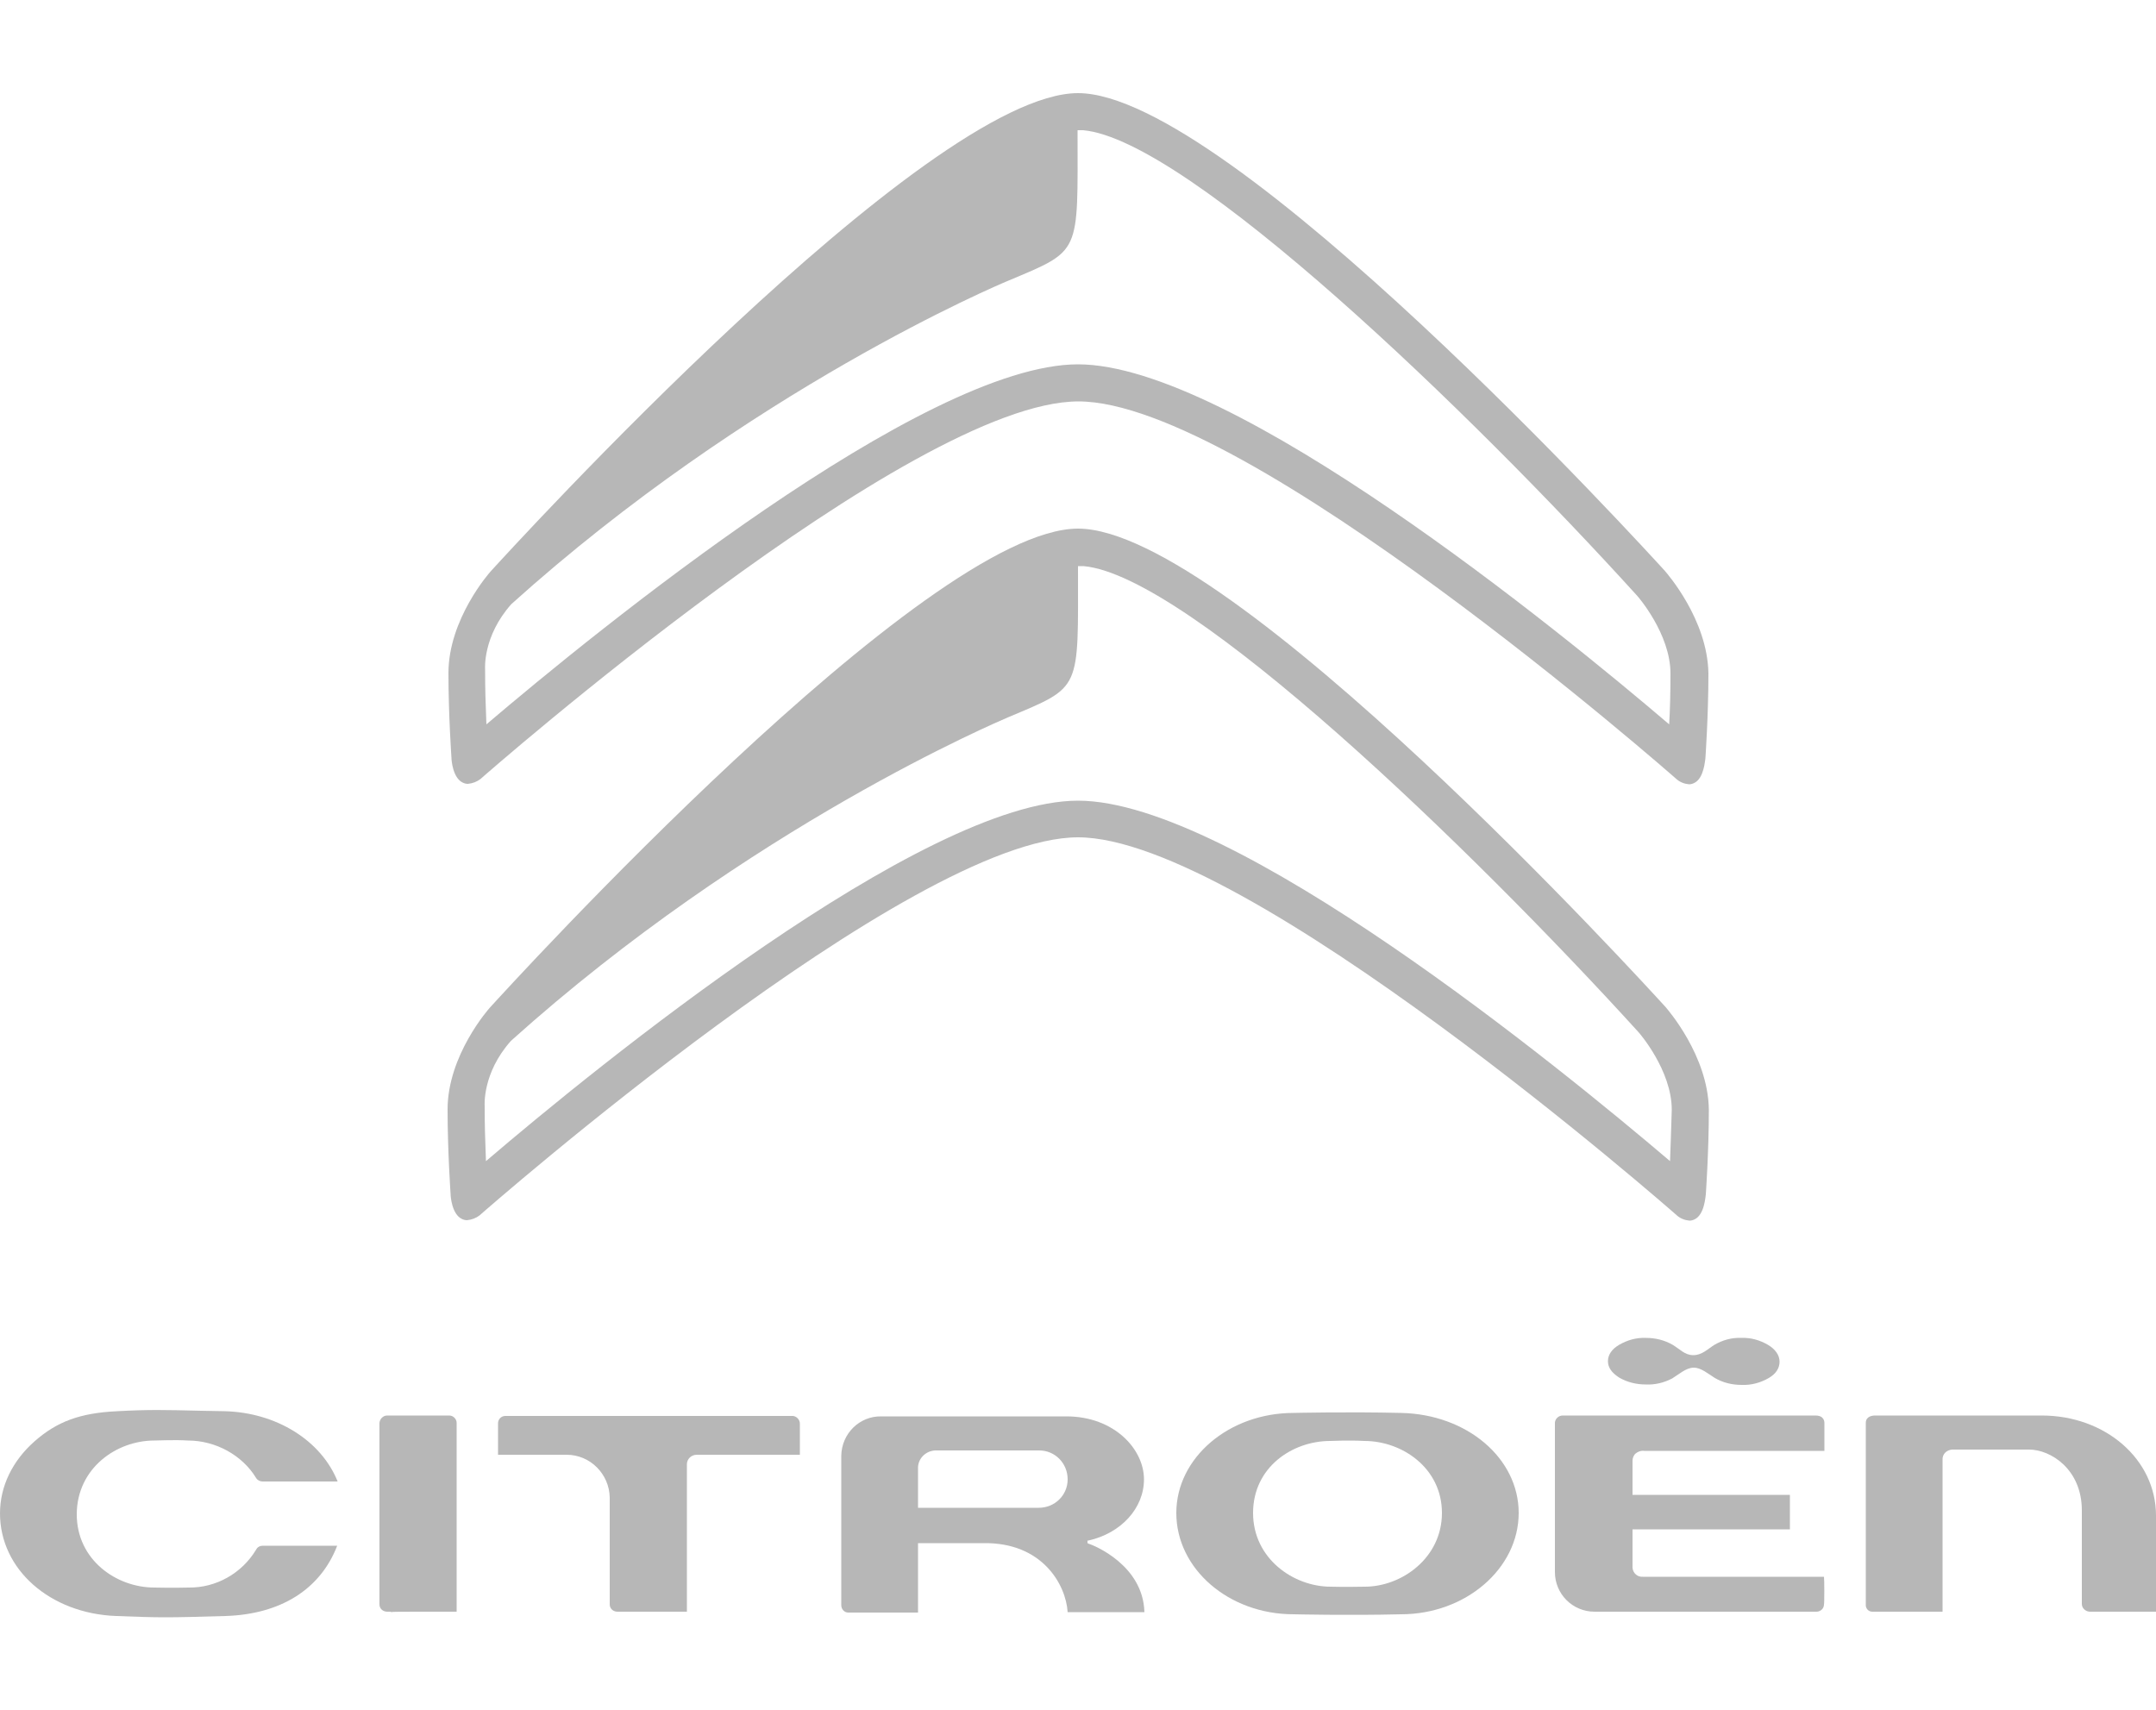 <?xml version="1.0" encoding="UTF-8"?> <svg xmlns:sodipodi="http://sodipodi.sourceforge.net/DTD/sodipodi-0.dtd" xmlns:inkscape="http://www.inkscape.org/namespaces/inkscape" xmlns:svg="http://www.w3.org/2000/svg" xmlns:rdf="http://www.w3.org/1999/02/22-rdf-syntax-ns#" xmlns:dc="http://purl.org/dc/elements/1.1/" xmlns:cc="http://creativecommons.org/ns#" xmlns="http://www.w3.org/2000/svg" xmlns:xlink="http://www.w3.org/1999/xlink" version="1.1" id="svg44" x="0px" y="0px" viewBox="0 0 500 396.6" style="enable-background:new 0 0 500 396.6;" xml:space="preserve"> <style type="text/css"> .st0{fill:#B7B7B7;} .st1{fill:#B7B7B7;enable-background:new ;} </style> <g> <path id="path8" class="st0" d="M386.3,233.6c-4.1-4.5-101.1-111-136.3-111s-132.2,106.5-136.3,111l0,0c-0.4,0.4-9.9,11.2-9.9,23.7 c0,9.8,0.7,19.6,0.7,19.7c0,0.5,0.3,4.6,2.6,5.7c0.4,0.2,0.8,0.3,1.2,0.3c1.1-0.1,2.1-0.5,2.9-1.1c1-0.9,99.9-87.7,138.8-87.7 s137.9,86.8,138.9,87.7c0.8,0.7,1.8,1.1,2.9,1.2c0.4,0,0.8-0.1,1.2-0.3c2.3-1.1,2.5-5.3,2.6-5.8c0-0.1,0.7-9.9,0.7-19.7 C396.1,244.8,386.7,234.1,386.3,233.6L386.3,233.6z M387.3,269.3C361.8,247.6,286,185.7,250,185.7s-111.8,61.8-137.3,83.6 c-0.2-5.1-0.3-8.3-0.3-12.8c0,0-0.6-7.6,6.1-15.1c55.4-49.8,113.4-74.2,115.2-75c17.3-7.3,16.3-5.9,16.3-35.1c0.4,0,0.8,0,1.3,0 c24.4,2.2,89.9,65.4,128.7,108.1c0.1,0.1,7.7,8.8,7.7,18C387.6,261.7,387.4,265.9,387.3,269.3L387.3,269.3z"></path> <path id="path10" class="st1" d="M324.9,327.7c-12.3-0.3-24.8,0-24.9,0c-15,0-27.2,10.4-27.2,23.2c0,13,12.2,23.5,27.2,23.5 c0.1,0,12.6,0.3,24.9,0c15,0,27.3-10.6,27.3-23.5C352.2,338.2,340.2,328,324.9,327.7z M316.5,368L316.5,368c-1,0-4.5,0.1-7.9,0 c-8.6,0-18-6.5-18-17.1s9.1-16.7,17.9-16.7c0.1,0,4.4-0.2,7.9,0c8.8,0,18,6.3,18,16.7S325.1,368,316.5,368L316.5,368z"></path> <path id="path12" class="st1" d="M484.7,373.8H500c0-0.6,0-22.3,0-22.3c0-13-11.7-23.2-26.5-23.2h-38.7c-0.6,0-2.1,0.2-2.1,1.7 v42.1c-0.1,0.9,0.6,1.7,1.5,1.7c0,0,0.1,0,0.1,0h16.2c0-0.6,0-35.2,0-35.2c-0.1-1.3,0.9-2.3,2.2-2.4c0,0,0.1,0,0.1,0h17.8 c4.9,0,12.2,4.5,12.2,14.1V372C482.8,373,483.7,373.8,484.7,373.8C484.7,373.8,484.7,373.8,484.7,373.8L484.7,373.8z"></path> <path id="path14" class="st1" d="M161.6,337.4h23.9v-7.2c0-0.9-0.7-1.7-1.6-1.8c0,0-0.1,0-0.1,0h-66.6c-1,0-1.7,0.8-1.7,1.7 c0,0,0,0,0,0c0,0,0,6.7,0,7.3h15.9c5.5,0,9.9,4.5,10,9.9v24.8c0,1,0.8,1.7,1.8,1.7h16.1v-34.2C159.3,338.4,160.3,337.4,161.6,337.4 C161.6,337.4,161.6,337.4,161.6,337.4L161.6,337.4z"></path> <path id="path16" class="st1" d="M88,372.1c0,1,0.8,1.7,1.8,1.7h0.9l-0.1,0.1c0.5-0.1,2-0.1,7.4-0.1h7.9v-43.8 c0-0.9-0.8-1.7-1.7-1.7H89.8c-1,0-1.7,0.8-1.8,1.7L88,372.1z"></path> <path id="path18" class="st1" d="M247.6,373.9h17.8c-0.3-10.9-11.7-15.5-13-15.9l-0.2-0.1v-0.6l0.2,0c7.6-1.7,12.9-7.5,12.9-14.2 c0-7-6.9-14.6-18-14.6h-42.9c-5.1-0.1-9.2,4-9.3,9.1c0,0.1,0,0.1,0,0.2v34.5c0,0.9,0.7,1.7,1.6,1.7c0,0,0.1,0,0.1,0h16.1 c0-0.6,0-16.1,0-16.1h15.2C241.7,357.7,247.2,367.5,247.6,373.9L247.6,373.9z M212.9,349.7v-9.1c-0.1-2.2,1.7-4.1,4-4.2 c0.1,0,0.2,0,0.3,0h23.8c3.7,0,6.6,3,6.6,6.7c0,3.7-3,6.6-6.7,6.6l0,0L212.9,349.7z"></path> <path id="path20" class="st1" d="M60.9,343.6h17.4c-3.8-9.5-14.2-16-26.2-16.3l-5.4-0.1c-8.4-0.2-12.2-0.3-19.5,0.1 c-8.6,0.4-14,2.4-19.2,7c-5.1,4.5-8,10.4-8,16.7c0,13,11.6,23.2,26.9,23.8c10.5,0.4,11.6,0.4,25.4,0c12.8-0.4,22-6.2,25.9-16.3 H60.9c-0.6,0-1.2,0.3-1.5,0.9c-3.3,5.5-9.3,8.9-15.7,8.8l0,0c-3.6,0.1-7.9,0-7.9,0c-8.8,0-18-6.4-18-17v-0.1c0.1-10.6,9.2-17,18-17 c1,0,4.6-0.2,7.8,0c6.4,0,12.6,3.4,15.8,8.7C59.7,343.3,60.3,343.6,60.9,343.6L60.9,343.6z"></path> <path id="path22" class="st1" d="M423,365.7H381c-1.2,0.1-2.3-0.8-2.4-2.1c0-0.1,0-0.1,0-0.2v-8.7h36.5c0-0.5,0-7.4,0-8h-36.5v-7.9 c0-0.6,0.2-1.1,0.6-1.6c0.6-0.5,1.3-0.8,2.1-0.7h41.8v-6.4c0-0.5-0.1-0.9-0.5-1.3c-0.4-0.4-1-0.5-1.6-0.5h-58.6 c-0.9,0-1.7,0.7-1.8,1.6c0,0.1,0,0.1,0,0.2v34.5c0,5.1,4.1,9.2,9.2,9.2c0.1,0,0.1,0,0.2,0h51.3c0.4,0,0.9-0.2,1.2-0.5 c0.3-0.3,0.5-0.7,0.5-1.2C423.1,372.1,423.1,366.2,423,365.7L423,365.7z"></path> <path id="path24" class="st1" d="M410,311.9c-1.9-1.1-4-1.7-6.2-1.6c-2.2-0.1-4.3,0.5-6.2,1.6c-1.6,1-2.9,2.4-4.9,2.4 s-3.1-1.4-4.8-2.4c-1.9-1.1-4-1.6-6.2-1.6c-2.2-0.1-4.3,0.5-6.2,1.6c-1.7,1-2.6,2.3-2.6,3.8c0,1.5,0.9,2.7,2.6,3.8 c1.9,1.1,4,1.6,6.2,1.6c2.1,0.1,4.2-0.4,6.1-1.4c1.5-0.9,3.2-2.5,5-2.5c1.7,0,3.3,1.4,4.9,2.4c1.9,1.1,4,1.6,6.2,1.6 c2.2,0.1,4.4-0.5,6.3-1.6c1.7-1,2.5-2.3,2.5-3.8S411.7,312.9,410,311.9L410,311.9z"></path> <path id="path26" class="st0" d="M386.1,132.4C382,127.9,285.1,21.6,250,21.6S118,127.9,113.9,132.4l0,0 c-0.4,0.4-9.9,11.2-9.9,23.7c0,9.8,0.7,19.6,0.7,19.7c0,0.5,0.3,4.6,2.6,5.7c0.4,0.2,0.8,0.3,1.2,0.3c1.1-0.1,2.1-0.5,2.9-1.1 c1-0.9,99.8-87.6,138.7-87.6c38.9,0,137.7,86.7,138.7,87.6c0.8,0.7,1.8,1.1,2.9,1.2c0.4,0,0.8-0.1,1.2-0.3c2.3-1.1,2.5-5.3,2.6-5.7 c0-0.1,0.7-9.9,0.7-19.7C396,143.6,386.5,132.9,386.1,132.4z M387.1,168C361.7,146.3,285.9,84.5,250,84.5S138.3,146.3,112.8,168 c-0.2-5.1-0.3-8.3-0.3-12.8c0,0-0.6-7.6,6.1-15.1c55.3-49.8,113.3-74.2,115-74.9c17.3-7.3,16.3-5.9,16.3-35c0.4,0,0.8,0,1.3,0 c24.3,2.2,89.8,65.3,128.5,108c0.1,0.1,7.7,8.8,7.7,18C387.4,160.5,387.3,164.7,387.1,168L387.1,168z"></path> </g> </svg> 